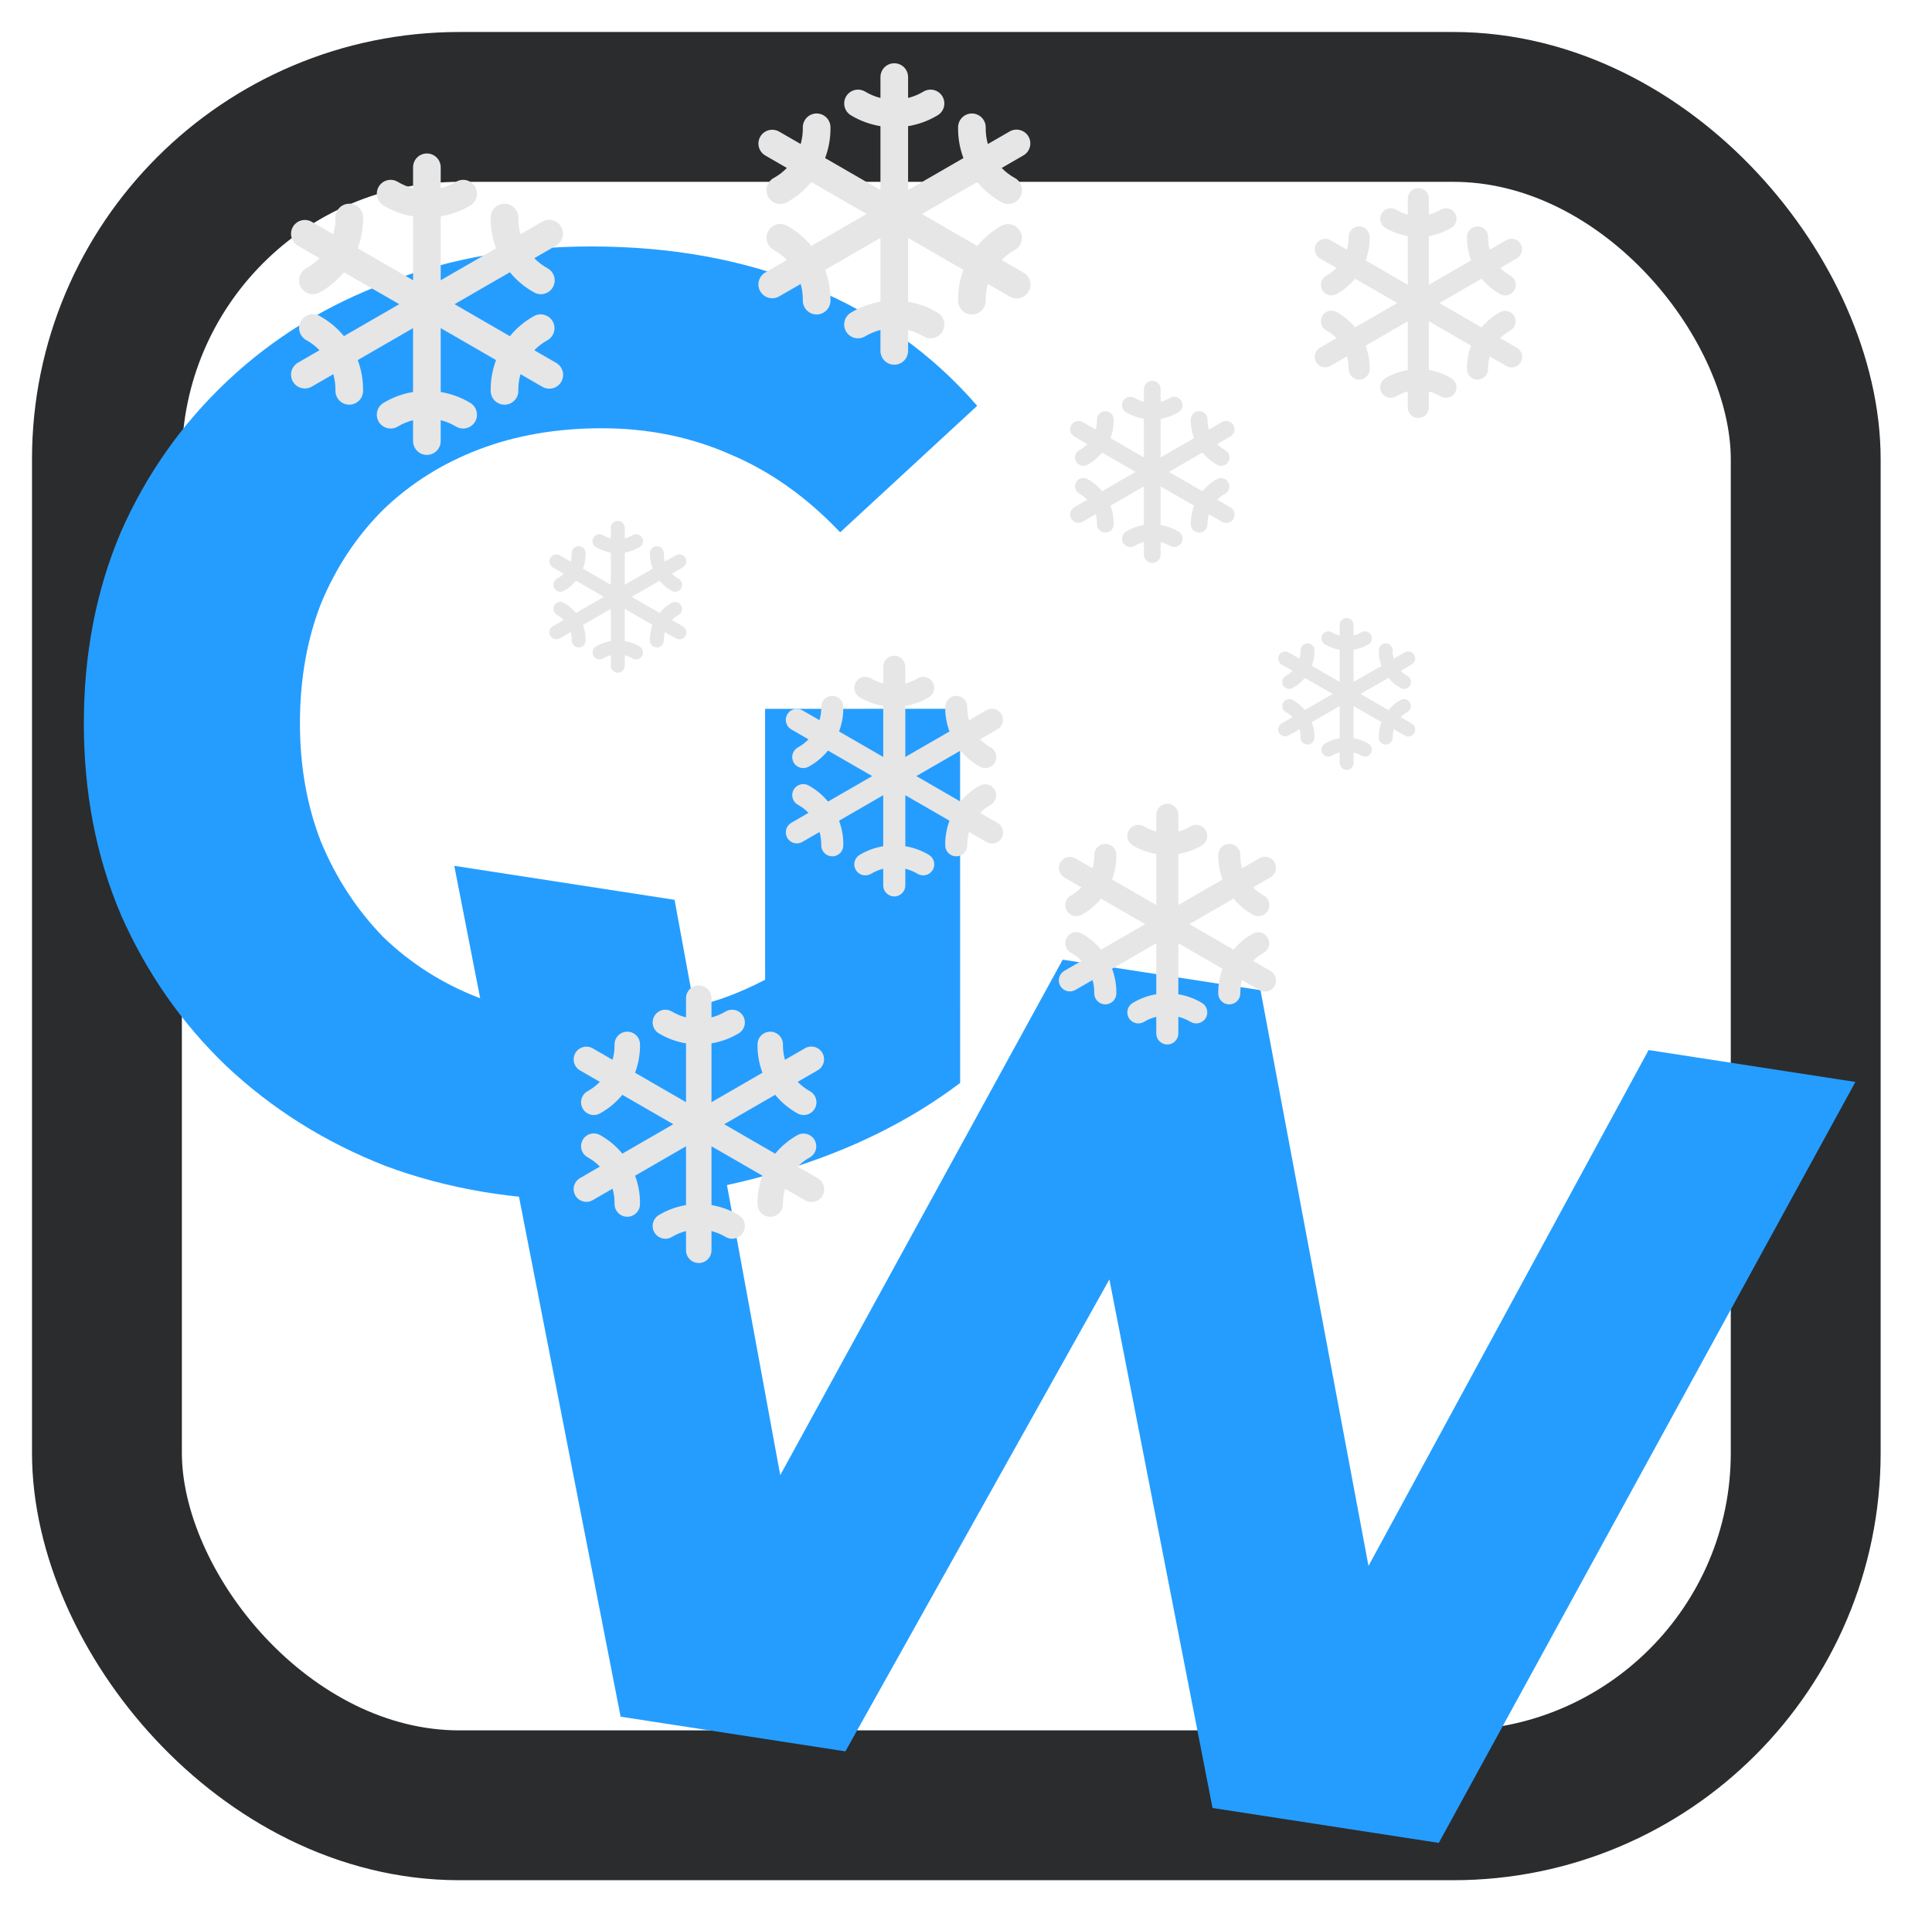 <?xml version="1.0" encoding="UTF-8"?>
<svg xmlns="http://www.w3.org/2000/svg" width="835" height="827" viewBox="0 0 835 827" fill="none">
  <rect x="46.217" y="46.217" width="734.205" height="734.205" rx="152.324" stroke="#2B2C2E" stroke-width="64.773"></rect>
  <path d="M253.813 518.86C222.301 518.864 193.257 513.933 166.679 504.065C140.481 493.818 117.509 479.394 97.764 460.793C78.399 442.193 63.209 420.364 52.196 395.308C41.562 370.252 36.242 342.727 36.238 312.734C36.234 282.741 41.546 255.214 52.173 230.155C63.179 205.096 78.552 183.263 98.292 164.657C118.032 146.051 141.19 131.81 167.764 121.935C194.339 111.681 223.573 106.551 255.464 106.547C290.773 106.542 322.475 112.422 350.572 124.188C379.048 135.953 402.969 153.035 422.335 175.432L363.116 230.112C348.686 214.927 332.929 203.73 315.843 196.518C298.757 188.927 280.153 185.133 260.031 185.136C240.668 185.139 223.014 188.179 207.07 194.256C191.125 200.332 177.268 209.067 165.5 220.458C154.112 231.849 145.192 245.329 138.74 260.896C132.667 276.463 129.632 293.738 129.635 312.721C129.638 331.324 132.677 348.409 138.754 363.974C145.211 379.539 154.135 393.206 165.526 404.974C177.297 416.362 190.966 425.092 206.533 431.165C222.48 437.237 239.945 440.272 258.928 440.269C277.151 440.267 294.805 437.417 311.889 431.719C329.353 425.642 346.246 415.579 362.57 401.529L414.973 468.152C393.334 484.481 368.088 497.013 339.235 505.75C310.762 514.486 282.288 518.856 253.813 518.86ZM330.686 456.205L330.665 306.428L414.95 306.417L414.973 468.152L330.686 456.205Z" fill="#259DFF"></path>
  <g filter="url(#filter0_d_511_2)">
    <path d="M268.228 738.117L196.34 370.298L291.544 384.986L349.554 700.934L304.218 693.939L459.285 410.864L544.775 424.054L604.079 740.201L558.744 733.207L712.516 449.932L801.891 463.721L621.844 792.672L524.049 777.584L471.103 506.18L500.895 510.776L365.375 753.104L268.228 738.117Z" fill="#259DFF"></path>
  </g>
  <path d="M240.154 156.748L230.924 151.416C232.594 149.696 234.51 148.232 236.609 147.072C237.981 146.299 238.992 145.014 239.422 143.499C239.851 141.983 239.665 140.36 238.903 138.981C238.141 137.602 236.866 136.58 235.354 136.138C233.842 135.695 232.217 135.867 230.832 136.617C226.824 138.835 223.273 141.792 220.366 145.332L196.445 131.5L220.36 117.692C223.267 121.232 226.818 124.19 230.826 126.407C231.513 126.794 232.27 127.042 233.053 127.135C233.836 127.228 234.63 127.165 235.389 126.95C236.147 126.735 236.856 126.372 237.474 125.882C238.091 125.391 238.606 124.783 238.987 124.093C239.368 123.403 239.609 122.644 239.696 121.86C239.783 121.076 239.713 120.283 239.491 119.526C239.27 118.769 238.9 118.063 238.405 117.45C237.909 116.837 237.297 116.328 236.603 115.952C234.505 114.792 232.589 113.328 230.918 111.608L240.149 106.276C240.855 105.899 241.478 105.383 241.981 104.76C242.484 104.137 242.856 103.419 243.076 102.65C243.296 101.88 243.359 101.074 243.261 100.279C243.163 99.484 242.906 98.718 242.506 98.024C242.106 97.331 241.57 96.725 240.931 96.242C240.292 95.76 239.563 95.411 238.786 95.216C238.01 95.021 237.202 94.985 236.411 95.108C235.62 95.232 234.862 95.513 234.182 95.936L224.951 101.265C224.294 98.957 223.981 96.565 224.023 94.165C224.04 93.38 223.902 92.598 223.617 91.866C223.331 91.134 222.904 90.465 222.36 89.898C221.816 89.331 221.165 88.877 220.445 88.562C219.725 88.247 218.95 88.077 218.164 88.062H218.053C216.488 88.062 214.985 88.676 213.868 89.772C212.751 90.868 212.109 92.359 212.08 93.924C211.996 98.501 212.779 103.052 214.388 107.338L190.473 121.154V93.541C194.991 92.794 199.327 91.198 203.251 88.836C204.608 88.019 205.585 86.695 205.966 85.158C206.348 83.62 206.102 81.994 205.285 80.637C204.467 79.281 203.144 78.304 201.607 77.923C200.069 77.541 198.443 77.786 197.086 78.604C195.029 79.84 192.8 80.765 190.473 81.349V72.316C190.473 70.732 189.843 69.213 188.723 68.093C187.603 66.973 186.084 66.344 184.5 66.344C182.916 66.344 181.397 66.973 180.277 68.093C179.157 69.213 178.527 70.732 178.527 72.316V81.349C176.2 80.765 173.971 79.84 171.914 78.604C170.557 77.786 168.931 77.541 167.393 77.923C165.856 78.304 164.533 79.281 163.715 80.637C162.898 81.994 162.653 83.62 163.034 85.158C163.415 86.695 164.392 88.019 165.749 88.836C169.673 91.198 174.009 92.794 178.527 93.541V121.154L154.612 107.338C156.224 103.051 157.009 98.498 156.925 93.918C156.896 92.354 156.254 90.863 155.137 89.767C154.02 88.671 152.518 88.057 150.953 88.057H150.836C150.052 88.072 149.278 88.24 148.559 88.554C147.84 88.868 147.189 89.32 146.645 89.885C146.101 90.45 145.673 91.117 145.386 91.847C145.1 92.577 144.96 93.357 144.975 94.141C145.019 96.544 144.707 98.94 144.049 101.251L134.818 95.936C134.139 95.53 133.385 95.264 132.602 95.152C131.818 95.04 131.02 95.085 130.254 95.285C129.488 95.484 128.77 95.834 128.14 96.313C127.51 96.793 126.982 97.393 126.586 98.078C126.191 98.764 125.935 99.521 125.834 100.306C125.734 101.091 125.79 101.888 126.001 102.651C126.211 103.414 126.571 104.128 127.059 104.751C127.547 105.374 128.155 105.893 128.846 106.279L138.076 111.611C136.405 113.331 134.49 114.795 132.391 115.955C131.698 116.33 131.086 116.839 130.59 117.453C130.094 118.066 129.725 118.772 129.503 119.529C129.282 120.285 129.212 121.079 129.299 121.863C129.385 122.646 129.626 123.405 130.008 124.096C130.389 124.786 130.903 125.394 131.521 125.884C132.139 126.375 132.847 126.738 133.606 126.953C134.365 127.168 135.158 127.231 135.942 127.138C136.725 127.044 137.482 126.797 138.169 126.41C142.176 124.192 145.727 121.235 148.634 117.695L172.555 131.5L148.64 145.308C145.733 141.768 142.181 138.811 138.174 136.593C137.487 136.206 136.73 135.958 135.947 135.865C135.164 135.772 134.37 135.835 133.611 136.05C132.853 136.265 132.144 136.628 131.526 137.118C130.909 137.609 130.394 138.217 130.013 138.907C129.632 139.597 129.391 140.356 129.304 141.14C129.218 141.924 129.287 142.717 129.509 143.474C129.73 144.231 130.1 144.937 130.595 145.55C131.091 146.163 131.703 146.672 132.397 147.048C134.495 148.208 136.411 149.672 138.082 151.392L128.846 156.748C128.155 157.134 127.547 157.654 127.059 158.276C126.571 158.899 126.211 159.613 126.001 160.376C125.79 161.139 125.734 161.936 125.834 162.721C125.935 163.506 126.191 164.263 126.586 164.949C126.982 165.634 127.51 166.234 128.14 166.714C128.77 167.193 129.488 167.543 130.254 167.742C131.02 167.942 131.818 167.987 132.602 167.875C133.385 167.763 134.139 167.497 134.818 167.092L144.049 161.762C144.706 164.07 145.019 166.462 144.977 168.862C144.95 170.444 145.551 171.972 146.65 173.112C147.748 174.251 149.254 174.908 150.836 174.938H150.947C152.512 174.938 154.015 174.324 155.132 173.228C156.249 172.132 156.891 170.641 156.92 169.076C157.004 164.499 156.221 159.948 154.612 155.662L178.527 141.846V169.459C174.009 170.206 169.673 171.802 165.749 174.164C164.392 174.981 163.415 176.304 163.034 177.842C162.653 179.38 162.898 181.006 163.715 182.363C164.533 183.719 165.856 184.696 167.393 185.077C168.931 185.459 170.557 185.214 171.914 184.396C173.971 183.16 176.2 182.235 178.527 181.651V190.684C178.527 192.268 179.157 193.787 180.277 194.907C181.397 196.027 182.916 196.656 184.5 196.656C186.084 196.656 187.603 196.027 188.723 194.907C189.843 193.787 190.473 192.268 190.473 190.684V181.651C192.8 182.235 195.029 183.16 197.086 184.396C198.443 185.214 200.069 185.459 201.607 185.077C203.144 184.696 204.467 183.719 205.285 182.363C206.102 181.006 206.348 179.38 205.966 177.842C205.585 176.304 204.608 174.981 203.251 174.164C199.327 171.802 194.991 170.206 190.473 169.459V141.846L214.388 155.662C212.776 159.949 211.992 164.503 212.075 169.082C212.104 170.646 212.746 172.137 213.863 173.233C214.98 174.329 216.482 174.943 218.047 174.943H218.164C218.948 174.928 219.722 174.76 220.441 174.446C221.161 174.132 221.811 173.68 222.355 173.115C222.899 172.55 223.327 171.884 223.614 171.153C223.9 170.423 224.04 169.643 224.025 168.859C223.982 166.456 224.293 164.06 224.951 161.749L234.182 167.078C234.861 167.514 235.623 167.808 236.419 167.942C237.216 168.076 238.031 168.047 238.816 167.857C239.601 167.666 240.339 167.319 240.986 166.835C241.633 166.351 242.175 165.741 242.579 165.042C242.984 164.343 243.242 163.568 243.339 162.767C243.435 161.965 243.368 161.151 243.141 160.376C242.915 159.601 242.533 158.88 242.02 158.256C241.506 157.632 240.872 157.119 240.154 156.748Z" fill="#E6E6E6"></path>
  <path d="M295.027 270.715L290.379 268.03C291.22 267.163 292.185 266.426 293.242 265.842C293.933 265.453 294.442 264.806 294.658 264.043C294.875 263.279 294.781 262.462 294.397 261.767C294.014 261.073 293.371 260.558 292.61 260.335C291.849 260.113 291.03 260.199 290.332 260.577C288.314 261.694 286.526 263.183 285.062 264.966L273.016 258L285.059 251.046C286.523 252.829 288.311 254.318 290.33 255.435C290.676 255.63 291.057 255.755 291.451 255.802C291.846 255.849 292.245 255.817 292.627 255.709C293.009 255.6 293.366 255.418 293.677 255.171C293.988 254.924 294.247 254.617 294.439 254.27C294.632 253.922 294.753 253.54 294.797 253.145C294.84 252.75 294.805 252.351 294.693 251.97C294.582 251.589 294.396 251.233 294.146 250.925C293.897 250.616 293.588 250.359 293.239 250.17C292.182 249.586 291.218 248.849 290.376 247.983L295.025 245.297C295.38 245.107 295.694 244.848 295.947 244.534C296.2 244.22 296.388 243.859 296.499 243.471C296.609 243.083 296.641 242.677 296.592 242.277C296.542 241.877 296.413 241.491 296.212 241.142C296.01 240.792 295.74 240.487 295.419 240.244C295.097 240.001 294.729 239.826 294.338 239.728C293.947 239.629 293.541 239.611 293.142 239.673C292.744 239.735 292.362 239.877 292.02 240.09L287.371 242.774C287.04 241.611 286.882 240.407 286.903 239.198C286.912 238.803 286.843 238.409 286.699 238.04C286.555 237.672 286.34 237.335 286.066 237.049C285.792 236.764 285.464 236.535 285.102 236.377C284.739 236.218 284.349 236.132 283.953 236.125H283.897C283.109 236.125 282.352 236.434 281.79 236.986C281.227 237.538 280.904 238.289 280.889 239.077C280.847 241.382 281.241 243.674 282.051 245.832L270.008 252.79V238.884C272.283 238.508 274.467 237.704 276.443 236.515C277.126 236.103 277.618 235.437 277.81 234.662C278.002 233.888 277.879 233.069 277.467 232.386C277.055 231.702 276.389 231.211 275.615 231.019C274.84 230.827 274.022 230.95 273.338 231.362C272.302 231.984 271.18 232.45 270.008 232.744V228.195C270.008 227.398 269.691 226.633 269.127 226.068C268.563 225.504 267.798 225.188 267 225.188C266.202 225.188 265.437 225.504 264.873 226.068C264.309 226.633 263.992 227.398 263.992 228.195V232.744C262.82 232.45 261.698 231.984 260.662 231.362C259.978 230.95 259.159 230.827 258.385 231.019C257.611 231.211 256.945 231.702 256.533 232.386C256.121 233.069 255.998 233.888 256.19 234.662C256.382 235.437 256.873 236.103 257.557 236.515C259.533 237.704 261.717 238.508 263.992 238.884V252.79L251.949 245.832C252.76 243.673 253.155 241.38 253.113 239.074C253.099 238.286 252.775 237.535 252.213 236.983C251.65 236.431 250.894 236.122 250.106 236.122H250.047C249.652 236.13 249.262 236.215 248.9 236.373C248.538 236.53 248.21 236.758 247.936 237.043C247.662 237.327 247.447 237.663 247.302 238.031C247.158 238.399 247.088 238.791 247.095 239.186C247.117 240.396 246.96 241.603 246.629 242.767L241.98 240.09C241.638 239.886 241.259 239.752 240.864 239.695C240.469 239.639 240.068 239.662 239.682 239.762C239.296 239.863 238.934 240.039 238.617 240.28C238.3 240.522 238.034 240.824 237.835 241.169C237.636 241.514 237.507 241.895 237.456 242.291C237.405 242.686 237.434 243.088 237.54 243.472C237.646 243.856 237.827 244.216 238.073 244.529C238.319 244.843 238.625 245.104 238.973 245.299L243.621 247.984C242.78 248.85 241.815 249.587 240.758 250.171C240.409 250.361 240.101 250.617 239.851 250.926C239.601 251.235 239.415 251.59 239.304 251.971C239.192 252.352 239.157 252.752 239.201 253.147C239.244 253.541 239.366 253.924 239.558 254.271C239.75 254.619 240.009 254.925 240.32 255.172C240.631 255.419 240.988 255.602 241.37 255.71C241.752 255.819 242.152 255.85 242.546 255.803C242.94 255.756 243.322 255.632 243.668 255.437C245.686 254.32 247.474 252.83 248.938 251.048L260.984 258L248.941 264.954C247.477 263.171 245.688 261.682 243.67 260.565C243.324 260.37 242.943 260.245 242.549 260.198C242.154 260.151 241.755 260.183 241.373 260.291C240.99 260.4 240.634 260.582 240.323 260.829C240.012 261.076 239.753 261.383 239.56 261.73C239.368 262.078 239.247 262.46 239.203 262.855C239.16 263.25 239.195 263.649 239.306 264.03C239.418 264.411 239.604 264.767 239.854 265.075C240.103 265.384 240.412 265.641 240.761 265.83C241.818 266.414 242.782 267.151 243.624 268.017L238.973 270.715C238.625 270.909 238.319 271.171 238.073 271.484C237.827 271.798 237.646 272.158 237.54 272.542C237.434 272.926 237.405 273.328 237.456 273.723C237.507 274.118 237.636 274.5 237.835 274.845C238.034 275.19 238.3 275.492 238.617 275.734C238.934 275.975 239.296 276.151 239.682 276.252C240.068 276.352 240.469 276.375 240.864 276.318C241.259 276.262 241.638 276.128 241.98 275.924L246.629 273.24C246.96 274.402 247.118 275.607 247.096 276.815C247.083 277.612 247.385 278.382 247.939 278.956C248.492 279.529 249.25 279.86 250.047 279.875H250.103C250.891 279.875 251.648 279.566 252.21 279.014C252.773 278.462 253.096 277.711 253.111 276.923C253.153 274.618 252.759 272.326 251.949 270.168L263.992 263.21V277.116C261.717 277.492 259.533 278.296 257.557 279.485C256.873 279.897 256.382 280.563 256.19 281.338C255.998 282.112 256.121 282.931 256.533 283.614C256.945 284.298 257.611 284.789 258.385 284.981C259.159 285.173 259.978 285.05 260.662 284.638C261.698 284.016 262.82 283.55 263.992 283.256V287.805C263.992 288.602 264.309 289.367 264.873 289.932C265.437 290.496 266.202 290.812 267 290.812C267.798 290.812 268.563 290.496 269.127 289.932C269.691 289.367 270.008 288.602 270.008 287.805V283.256C271.18 283.55 272.302 284.016 273.338 284.638C274.022 285.05 274.84 285.173 275.615 284.981C276.389 284.789 277.055 284.298 277.467 283.614C277.879 282.931 278.002 282.112 277.81 281.338C277.618 280.563 277.126 279.897 276.443 279.485C274.467 278.296 272.283 277.492 270.008 277.116V263.21L282.051 270.168C281.24 272.327 280.845 274.62 280.887 276.926C280.901 277.714 281.225 278.465 281.787 279.017C282.35 279.569 283.106 279.878 283.894 279.878H283.953C284.348 279.87 284.738 279.785 285.1 279.627C285.462 279.47 285.79 279.242 286.064 278.957C286.338 278.673 286.553 278.337 286.698 277.969C286.842 277.601 286.912 277.209 286.905 276.814C286.883 275.604 287.04 274.397 287.371 273.233L292.02 275.917C292.362 276.137 292.745 276.285 293.146 276.352C293.547 276.42 293.958 276.405 294.353 276.309C294.749 276.213 295.121 276.038 295.446 275.795C295.772 275.551 296.045 275.244 296.249 274.892C296.452 274.539 296.582 274.15 296.631 273.746C296.68 273.342 296.646 272.932 296.532 272.542C296.417 272.151 296.225 271.788 295.967 271.474C295.708 271.16 295.389 270.902 295.027 270.715Z" fill="#E6E6E6"></path>
  <path d="M353.25 509.25L344.75 504.34C346.288 502.756 348.052 501.408 349.985 500.34C351.249 499.628 352.18 498.445 352.575 497.049C352.971 495.654 352.799 494.158 352.098 492.889C351.396 491.619 350.221 490.678 348.829 490.271C347.437 489.863 345.941 490.022 344.665 490.713C340.975 492.755 337.704 495.478 335.027 498.738L313 486L335.022 473.285C337.699 476.545 340.969 479.268 344.66 481.31C345.293 481.667 345.99 481.895 346.711 481.98C347.432 482.066 348.163 482.008 348.862 481.81C349.56 481.612 350.213 481.278 350.781 480.826C351.35 480.375 351.824 479.815 352.175 479.179C352.526 478.543 352.748 477.845 352.828 477.123C352.908 476.401 352.844 475.67 352.64 474.973C352.435 474.276 352.095 473.627 351.639 473.062C351.182 472.497 350.619 472.028 349.98 471.682C348.048 470.614 346.284 469.266 344.745 467.682L353.245 462.772C353.895 462.425 354.469 461.95 354.932 461.376C355.395 460.803 355.738 460.142 355.94 459.433C356.143 458.724 356.201 457.981 356.111 457.25C356.02 456.518 355.784 455.812 355.416 455.173C355.047 454.535 354.554 453.977 353.965 453.533C353.377 453.088 352.705 452.767 351.99 452.588C351.275 452.408 350.531 452.374 349.803 452.488C349.074 452.602 348.376 452.861 347.75 453.25L339.25 458.158C338.644 456.032 338.356 453.829 338.395 451.62C338.411 450.896 338.284 450.177 338.021 449.503C337.758 448.828 337.365 448.212 336.864 447.69C336.363 447.168 335.764 446.75 335.1 446.46C334.437 446.17 333.724 446.014 333 446H332.897C331.456 446 330.073 446.565 329.044 447.575C328.016 448.584 327.424 449.957 327.397 451.397C327.32 455.612 328.041 459.803 329.522 463.75L307.5 476.472V451.045C311.661 450.357 315.654 448.887 319.267 446.712C320.517 445.96 321.416 444.741 321.767 443.325C322.119 441.909 321.893 440.412 321.14 439.163C320.387 437.913 319.169 437.014 317.753 436.663C316.337 436.311 314.839 436.537 313.59 437.29C311.696 438.428 309.644 439.28 307.5 439.817V431.5C307.5 430.041 306.921 428.642 305.889 427.611C304.858 426.579 303.459 426 302 426C300.541 426 299.142 426.579 298.111 427.611C297.079 428.642 296.5 430.041 296.5 431.5V439.817C294.356 439.28 292.304 438.428 290.41 437.29C289.16 436.537 287.663 436.311 286.247 436.663C284.831 437.014 283.613 437.913 282.86 439.163C282.107 440.412 281.881 441.909 282.233 443.325C282.584 444.741 283.483 445.96 284.732 446.712C288.346 448.887 292.339 450.357 296.5 451.045V476.472L274.477 463.75C275.961 459.802 276.684 455.609 276.607 451.392C276.581 449.952 275.989 448.579 274.961 447.57C273.932 446.56 272.549 445.995 271.107 445.995H271C270.278 446.008 269.565 446.164 268.903 446.453C268.241 446.741 267.642 447.158 267.141 447.678C266.639 448.198 266.246 448.812 265.982 449.485C265.718 450.157 265.589 450.875 265.602 451.597C265.643 453.81 265.356 456.017 264.75 458.145L256.25 453.25C255.624 452.877 254.93 452.631 254.209 452.529C253.487 452.426 252.752 452.467 252.047 452.651C251.342 452.834 250.68 453.156 250.1 453.598C249.52 454.04 249.034 454.592 248.669 455.223C248.305 455.854 248.07 456.552 247.977 457.275C247.884 457.998 247.936 458.732 248.13 459.434C248.324 460.137 248.655 460.794 249.105 461.368C249.554 461.941 250.114 462.42 250.75 462.775L259.25 467.685C257.711 469.269 255.947 470.617 254.015 471.685C253.376 472.031 252.813 472.5 252.356 473.064C251.9 473.629 251.56 474.279 251.355 474.976C251.151 475.673 251.087 476.403 251.167 477.125C251.247 477.847 251.469 478.546 251.82 479.182C252.171 479.817 252.645 480.377 253.214 480.829C253.782 481.28 254.435 481.615 255.133 481.813C255.832 482.011 256.563 482.069 257.284 481.983C258.005 481.897 258.702 481.669 259.335 481.312C263.025 479.27 266.296 476.547 268.972 473.287L291 486L268.977 498.715C266.301 495.455 263.03 492.732 259.34 490.69C258.707 490.333 258.01 490.105 257.289 490.02C256.568 489.934 255.837 489.992 255.138 490.19C254.44 490.388 253.787 490.722 253.219 491.174C252.65 491.625 252.176 492.185 251.825 492.821C251.474 493.457 251.252 494.155 251.172 494.877C251.092 495.599 251.156 496.33 251.36 497.027C251.565 497.724 251.905 498.373 252.361 498.938C252.818 499.503 253.381 499.972 254.02 500.317C255.952 501.386 257.716 502.734 259.255 504.317L250.75 509.25C250.114 509.605 249.554 510.084 249.105 510.657C248.655 511.231 248.324 511.888 248.13 512.591C247.936 513.293 247.884 514.027 247.977 514.75C248.07 515.473 248.305 516.171 248.669 516.802C249.034 517.433 249.52 517.985 250.1 518.427C250.68 518.869 251.342 519.191 252.047 519.374C252.752 519.558 253.487 519.599 254.209 519.496C254.93 519.394 255.624 519.148 256.25 518.775L264.75 513.868C265.356 515.993 265.644 518.196 265.605 520.405C265.58 521.862 266.133 523.27 267.145 524.319C268.156 525.368 269.543 525.972 271 526H271.102C272.544 526 273.927 525.435 274.956 524.425C275.984 523.416 276.576 522.043 276.602 520.603C276.68 516.388 275.959 512.197 274.477 508.25L296.5 495.527V520.955C292.339 521.643 288.346 523.113 284.732 525.287C283.483 526.04 282.584 527.259 282.233 528.675C281.881 530.091 282.107 531.588 282.86 532.838C283.613 534.087 284.831 534.986 286.247 535.337C287.663 535.689 289.16 535.463 290.41 534.71C292.304 533.572 294.356 532.72 296.5 532.183V540.5C296.5 541.959 297.079 543.358 298.111 544.389C299.142 545.421 300.541 546 302 546C303.459 546 304.858 545.421 305.889 544.389C306.921 543.358 307.5 541.959 307.5 540.5V532.183C309.644 532.72 311.696 533.572 313.59 534.71C314.839 535.463 316.337 535.689 317.753 535.337C319.169 534.986 320.387 534.087 321.14 532.838C321.893 531.588 322.119 530.091 321.767 528.675C321.416 527.259 320.517 526.04 319.267 525.287C315.654 523.113 311.661 521.643 307.5 520.955V495.527L329.522 508.25C328.039 512.198 327.316 516.391 327.392 520.607C327.419 522.048 328.011 523.421 329.039 524.43C330.068 525.44 331.451 526.005 332.892 526.005H333C333.722 525.992 334.435 525.836 335.097 525.547C335.759 525.259 336.358 524.842 336.859 524.322C337.361 523.802 337.754 523.188 338.018 522.515C338.282 521.843 338.411 521.125 338.397 520.402C338.357 518.19 338.644 515.983 339.25 513.855L347.75 518.762C348.376 519.164 349.077 519.435 349.81 519.558C350.544 519.682 351.295 519.655 352.018 519.48C352.741 519.304 353.42 518.984 354.016 518.539C354.612 518.093 355.111 517.531 355.483 516.887C355.855 516.243 356.093 515.531 356.182 514.792C356.271 514.054 356.209 513.305 356.001 512.591C355.792 511.877 355.441 511.213 354.968 510.639C354.495 510.064 353.911 509.592 353.25 509.25Z" fill="#E6E6E6"></path>
  <path d="M442.154 117.748L432.924 112.416C434.594 110.696 436.51 109.232 438.609 108.072C439.981 107.299 440.992 106.014 441.422 104.499C441.851 102.983 441.665 101.36 440.903 99.981C440.141 98.602 438.866 97.58 437.354 97.138C435.842 96.695 434.217 96.867 432.832 97.618C428.824 99.835 425.273 102.792 422.366 106.332L398.445 92.5L422.36 78.692C425.267 82.232 428.818 85.189 432.826 87.407C433.513 87.794 434.27 88.042 435.053 88.135C435.836 88.228 436.63 88.165 437.389 87.95C438.147 87.735 438.856 87.372 439.474 86.882C440.091 86.391 440.606 85.783 440.987 85.093C441.368 84.403 441.609 83.644 441.696 82.86C441.783 82.076 441.713 81.283 441.491 80.526C441.27 79.769 440.9 79.064 440.405 78.45C439.909 77.837 439.297 77.328 438.603 76.952C436.505 75.792 434.589 74.328 432.918 72.608L442.149 67.276C442.855 66.899 443.478 66.383 443.981 65.76C444.483 65.137 444.856 64.419 445.076 63.65C445.296 62.88 445.359 62.074 445.261 61.279C445.163 60.484 444.906 59.718 444.506 59.024C444.106 58.331 443.57 57.725 442.931 57.242C442.292 56.76 441.563 56.411 440.786 56.216C440.01 56.021 439.202 55.985 438.411 56.108C437.62 56.232 436.862 56.513 436.182 56.935L426.951 62.265C426.294 59.957 425.981 57.565 426.023 55.166C426.04 54.38 425.902 53.598 425.617 52.866C425.331 52.134 424.904 51.465 424.36 50.898C423.816 50.331 423.165 49.877 422.445 49.562C421.725 49.247 420.95 49.077 420.164 49.062H420.053C418.488 49.062 416.985 49.676 415.868 50.772C414.751 51.868 414.109 53.359 414.08 54.924C413.996 59.501 414.779 64.052 416.388 68.338L392.473 82.154V54.541C396.991 53.794 401.327 52.198 405.251 49.836C406.608 49.019 407.585 47.696 407.966 46.158C408.347 44.62 408.102 42.994 407.285 41.637C406.467 40.281 405.144 39.304 403.607 38.923C402.069 38.541 400.443 38.786 399.086 39.604C397.029 40.84 394.8 41.765 392.473 42.349V33.316C392.473 31.732 391.843 30.213 390.723 29.093C389.603 27.973 388.084 27.344 386.5 27.344C384.916 27.344 383.397 27.973 382.277 29.093C381.157 30.213 380.527 31.732 380.527 33.316V42.349C378.2 41.765 375.971 40.84 373.914 39.604C372.557 38.786 370.931 38.541 369.393 38.923C367.856 39.304 366.533 40.281 365.715 41.637C364.898 42.994 364.652 44.62 365.034 46.158C365.415 47.696 366.392 49.019 367.749 49.836C371.673 52.198 376.009 53.794 380.527 54.541V82.154L356.612 68.338C358.224 64.051 359.008 59.498 358.925 54.918C358.896 53.354 358.254 51.863 357.137 50.767C356.02 49.671 354.518 49.057 352.953 49.057H352.836C352.052 49.072 351.278 49.24 350.559 49.554C349.839 49.868 349.189 50.32 348.645 50.885C348.101 51.45 347.673 52.117 347.386 52.847C347.1 53.577 346.96 54.357 346.975 55.141C347.019 57.544 346.707 59.94 346.049 62.251L336.818 56.935C336.139 56.53 335.385 56.264 334.602 56.152C333.818 56.04 333.02 56.086 332.254 56.285C331.488 56.484 330.769 56.834 330.14 57.313C329.51 57.793 328.982 58.393 328.586 59.078C328.191 59.764 327.935 60.521 327.834 61.306C327.734 62.091 327.79 62.888 328 63.651C328.211 64.414 328.57 65.128 329.059 65.751C329.547 66.374 330.155 66.893 330.846 67.279L340.076 72.611C338.405 74.331 336.49 75.795 334.391 76.955C333.698 77.33 333.086 77.84 332.59 78.453C332.094 79.066 331.725 79.772 331.503 80.528C331.282 81.285 331.212 82.079 331.299 82.862C331.385 83.646 331.626 84.405 332.008 85.096C332.389 85.786 332.903 86.394 333.521 86.884C334.139 87.375 334.847 87.738 335.606 87.953C336.365 88.168 337.158 88.231 337.942 88.138C338.725 88.044 339.481 87.797 340.168 87.41C344.176 85.192 347.727 82.235 350.634 78.695L374.555 92.5L350.64 106.308C347.733 102.768 344.181 99.811 340.174 97.593C339.487 97.206 338.73 96.958 337.947 96.865C337.164 96.772 336.37 96.835 335.611 97.05C334.853 97.265 334.144 97.628 333.526 98.118C332.909 98.609 332.394 99.217 332.013 99.907C331.632 100.597 331.391 101.356 331.304 102.14C331.217 102.924 331.287 103.717 331.509 104.474C331.73 105.231 332.1 105.937 332.595 106.55C333.091 107.163 333.703 107.672 334.397 108.048C336.495 109.208 338.411 110.672 340.082 112.392L330.846 117.748C330.155 118.134 329.547 118.654 329.059 119.276C328.57 119.899 328.211 120.613 328 121.376C327.79 122.139 327.734 122.936 327.834 123.721C327.935 124.506 328.191 125.263 328.586 125.949C328.982 126.634 329.51 127.234 330.14 127.714C330.769 128.193 331.488 128.543 332.254 128.742C333.02 128.942 333.818 128.987 334.602 128.875C335.385 128.763 336.139 128.497 336.818 128.092L346.049 122.762C346.706 125.07 347.019 127.462 346.977 129.862C346.95 131.444 347.551 132.972 348.65 134.112C349.748 135.251 351.254 135.908 352.836 135.938H352.947C354.512 135.938 356.015 135.324 357.132 134.228C358.249 133.132 358.891 131.641 358.92 130.076C359.004 125.499 358.221 120.948 356.612 116.662L380.527 102.846V130.459C376.009 131.206 371.673 132.802 367.749 135.164C366.392 135.981 365.415 137.304 365.034 138.842C364.652 140.38 364.898 142.006 365.715 143.363C366.533 144.719 367.856 145.696 369.393 146.077C370.931 146.459 372.557 146.214 373.914 145.396C375.971 144.16 378.2 143.235 380.527 142.651V151.684C380.527 153.268 381.157 154.787 382.277 155.907C383.397 157.027 384.916 157.656 386.5 157.656C388.084 157.656 389.603 157.027 390.723 155.907C391.843 154.787 392.473 153.268 392.473 151.684V142.651C394.8 143.235 397.029 144.16 399.086 145.396C400.443 146.214 402.069 146.459 403.607 146.077C405.144 145.696 406.467 144.719 407.285 143.363C408.102 142.006 408.347 140.38 407.966 138.842C407.585 137.304 406.608 135.981 405.251 135.164C401.327 132.802 396.991 131.206 392.473 130.459V102.846L416.388 116.662C414.776 120.949 413.992 125.503 414.075 130.082C414.104 131.646 414.746 133.137 415.863 134.233C416.98 135.329 418.482 135.943 420.047 135.943H420.164C420.948 135.928 421.722 135.76 422.441 135.446C423.16 135.132 423.811 134.68 424.355 134.115C424.899 133.55 425.327 132.884 425.614 132.153C425.9 131.423 426.04 130.643 426.025 129.859C425.981 127.456 426.293 125.06 426.951 122.749L436.182 128.078C436.861 128.514 437.622 128.808 438.419 128.942C439.216 129.076 440.031 129.047 440.816 128.857C441.601 128.666 442.339 128.319 442.986 127.835C443.633 127.351 444.175 126.741 444.579 126.042C444.984 125.343 445.242 124.568 445.339 123.767C445.435 122.965 445.368 122.151 445.141 121.376C444.915 120.601 444.533 119.88 444.02 119.256C443.506 118.632 442.872 118.119 442.154 117.748Z" fill="#E6E6E6"></path>
  <path d="M430.943 355.662L423.572 351.404C424.906 350.03 426.436 348.861 428.112 347.935C429.208 347.318 430.015 346.292 430.358 345.082C430.701 343.872 430.553 342.575 429.944 341.474C429.336 340.373 428.317 339.557 427.11 339.203C425.903 338.85 424.605 338.988 423.499 339.587C420.298 341.358 417.462 343.719 415.141 346.546L396.039 335.5L415.137 324.474C417.458 327.301 420.294 329.662 423.494 331.433C424.043 331.742 424.647 331.94 425.273 332.014C425.898 332.089 426.532 332.039 427.138 331.867C427.744 331.695 428.31 331.405 428.803 331.013C429.296 330.622 429.707 330.136 430.011 329.585C430.316 329.034 430.508 328.428 430.577 327.802C430.646 327.176 430.591 326.542 430.414 325.938C430.237 325.333 429.942 324.77 429.546 324.28C429.15 323.79 428.661 323.384 428.108 323.084C426.432 322.158 424.902 320.989 423.568 319.615L430.939 315.357C431.503 315.056 432 314.644 432.402 314.147C432.803 313.649 433.101 313.076 433.276 312.461C433.452 311.846 433.502 311.203 433.424 310.568C433.346 309.934 433.141 309.321 432.821 308.767C432.502 308.214 432.074 307.73 431.564 307.345C431.054 306.959 430.471 306.681 429.851 306.525C429.231 306.37 428.586 306.34 427.954 306.439C427.322 306.538 426.717 306.762 426.174 307.1L418.803 311.355C418.278 309.512 418.028 307.602 418.061 305.686C418.075 305.059 417.965 304.435 417.737 303.85C417.509 303.265 417.168 302.731 416.734 302.278C416.299 301.825 415.779 301.463 415.204 301.211C414.629 300.96 414.01 300.824 413.383 300.812H413.294C412.044 300.812 410.844 301.303 409.952 302.178C409.06 303.053 408.548 304.244 408.524 305.493C408.457 309.148 409.082 312.783 410.367 316.205L391.27 327.238V305.187C394.878 304.591 398.341 303.316 401.474 301.43C402.558 300.777 403.338 299.721 403.642 298.493C403.947 297.265 403.751 295.967 403.098 294.883C402.445 293.8 401.389 293.02 400.161 292.715C398.933 292.411 397.634 292.606 396.551 293.259C394.908 294.246 393.128 294.985 391.27 295.451V288.238C391.27 286.973 390.767 285.76 389.873 284.866C388.978 283.971 387.765 283.469 386.5 283.469C385.235 283.469 384.022 283.971 383.127 284.866C382.233 285.76 381.73 286.973 381.73 288.238V295.451C379.872 294.985 378.092 294.246 376.449 293.259C375.366 292.606 374.067 292.411 372.839 292.715C371.612 293.02 370.555 293.8 369.902 294.883C369.249 295.967 369.053 297.265 369.358 298.493C369.663 299.721 370.442 300.777 371.526 301.43C374.659 303.316 378.122 304.591 381.73 305.187V327.238L362.633 316.205C363.92 312.782 364.546 309.145 364.48 305.489C364.457 304.239 363.944 303.049 363.052 302.174C362.16 301.298 360.96 300.808 359.71 300.808H359.617C358.991 300.82 358.373 300.955 357.799 301.205C357.224 301.455 356.705 301.817 356.27 302.268C355.836 302.719 355.494 303.251 355.265 303.834C355.037 304.418 354.925 305.04 354.937 305.667C354.972 307.585 354.723 309.499 354.197 311.344L346.826 307.1C346.283 306.776 345.682 306.563 345.056 306.474C344.43 306.385 343.793 306.421 343.181 306.58C342.57 306.739 341.996 307.018 341.493 307.401C340.99 307.784 340.568 308.263 340.252 308.811C339.936 309.358 339.732 309.963 339.652 310.59C339.572 311.217 339.617 311.853 339.785 312.463C339.952 313.072 340.24 313.642 340.63 314.139C341.02 314.636 341.505 315.051 342.057 315.36L349.428 319.617C348.094 320.991 346.564 322.16 344.888 323.086C344.334 323.386 343.845 323.793 343.449 324.282C343.054 324.772 342.759 325.336 342.582 325.94C342.405 326.544 342.349 327.178 342.418 327.804C342.487 328.43 342.68 329.036 342.984 329.587C343.289 330.138 343.7 330.624 344.193 331.015C344.686 331.407 345.252 331.697 345.858 331.869C346.464 332.041 347.098 332.091 347.723 332.016C348.348 331.942 348.953 331.744 349.501 331.435C352.702 329.664 355.538 327.303 357.859 324.476L376.961 335.5L357.863 346.526C355.542 343.7 352.706 341.338 349.506 339.567C348.957 339.258 348.353 339.06 347.727 338.986C347.102 338.911 346.468 338.961 345.862 339.133C345.256 339.305 344.691 339.595 344.197 339.987C343.704 340.378 343.293 340.864 342.989 341.415C342.684 341.966 342.492 342.572 342.423 343.198C342.354 343.824 342.409 344.458 342.586 345.062C342.763 345.667 343.058 346.23 343.454 346.72C343.85 347.21 344.339 347.616 344.892 347.916C346.568 348.842 348.098 350.011 349.432 351.385L342.057 355.662C341.505 355.97 341.02 356.385 340.63 356.883C340.24 357.38 339.952 357.95 339.785 358.559C339.617 359.168 339.572 359.805 339.652 360.432C339.732 361.059 339.936 361.664 340.252 362.211C340.568 362.758 340.99 363.237 341.493 363.62C341.996 364.003 342.57 364.282 343.181 364.442C343.793 364.601 344.43 364.637 345.056 364.548C345.682 364.459 346.283 364.246 346.826 363.922L354.197 359.666C354.722 361.509 354.972 363.42 354.939 365.336C354.917 366.599 355.397 367.82 356.274 368.729C357.151 369.639 358.354 370.164 359.617 370.188H359.706C360.956 370.188 362.156 369.697 363.048 368.822C363.94 367.947 364.452 366.756 364.476 365.507C364.543 361.852 363.918 358.217 362.633 354.795L381.73 343.762V365.813C378.122 366.409 374.659 367.684 371.526 369.57C370.442 370.223 369.663 371.279 369.358 372.507C369.053 373.735 369.249 375.033 369.902 376.117C370.555 377.2 371.612 377.98 372.839 378.285C374.067 378.589 375.366 378.394 376.449 377.741C378.092 376.754 379.872 376.015 381.73 375.549V382.762C381.73 384.027 382.233 385.24 383.127 386.134C384.022 387.029 385.235 387.531 386.5 387.531C387.765 387.531 388.978 387.029 389.873 386.134C390.767 385.24 391.27 384.027 391.27 382.762V375.549C393.128 376.015 394.908 376.754 396.551 377.741C397.634 378.394 398.933 378.589 400.161 378.285C401.389 377.98 402.445 377.2 403.098 376.117C403.751 375.033 403.947 373.735 403.642 372.507C403.338 371.279 402.558 370.223 401.474 369.57C398.341 367.684 394.878 366.409 391.27 365.813V343.762L410.367 354.795C409.08 358.218 408.454 361.855 408.52 365.511C408.543 366.761 409.056 367.951 409.948 368.826C410.84 369.702 412.04 370.192 413.29 370.192H413.383C414.009 370.18 414.627 370.045 415.201 369.795C415.776 369.545 416.295 369.183 416.73 368.732C417.164 368.281 417.506 367.749 417.735 367.166C417.964 366.582 418.075 365.96 418.063 365.333C418.028 363.415 418.278 361.501 418.803 359.656L426.174 363.911C426.717 364.26 427.324 364.495 427.961 364.601C428.597 364.708 429.248 364.685 429.875 364.533C430.502 364.381 431.091 364.103 431.608 363.717C432.124 363.331 432.557 362.844 432.88 362.285C433.203 361.727 433.409 361.109 433.486 360.468C433.563 359.828 433.51 359.178 433.329 358.559C433.148 357.94 432.843 357.364 432.433 356.866C432.023 356.368 431.516 355.959 430.943 355.662Z" fill="#E6E6E6"></path>
  <path d="M531.633 219.258L526.055 216.036C527.064 214.996 528.222 214.111 529.49 213.411C530.319 212.943 530.93 212.167 531.19 211.251C531.45 210.335 531.337 209.354 530.877 208.521C530.416 207.688 529.645 207.07 528.732 206.803C527.818 206.535 526.836 206.639 525.999 207.093C523.577 208.433 521.431 210.22 519.674 212.359L505.219 204L519.671 195.656C521.427 197.795 523.574 199.582 525.996 200.922C526.411 201.156 526.868 201.306 527.341 201.362C527.815 201.418 528.294 201.381 528.753 201.251C529.211 201.121 529.64 200.901 530.013 200.605C530.386 200.308 530.697 199.941 530.927 199.524C531.158 199.107 531.304 198.648 531.356 198.174C531.408 197.701 531.366 197.221 531.232 196.764C531.098 196.306 530.875 195.88 530.576 195.509C530.276 195.139 529.906 194.831 529.487 194.604C528.219 193.903 527.061 193.019 526.051 191.979L531.63 188.757C532.056 188.529 532.433 188.217 532.737 187.841C533.04 187.464 533.265 187.03 533.398 186.565C533.531 186.1 533.569 185.613 533.51 185.133C533.451 184.652 533.296 184.189 533.054 183.77C532.812 183.351 532.489 182.985 532.102 182.693C531.716 182.402 531.275 182.191 530.806 182.073C530.337 181.955 529.849 181.933 529.371 182.008C528.893 182.083 528.434 182.253 528.023 182.508L522.445 185.728C522.048 184.334 521.859 182.888 521.884 181.438C521.895 180.963 521.811 180.491 521.639 180.049C521.466 179.606 521.208 179.202 520.88 178.859C520.551 178.517 520.157 178.242 519.722 178.052C519.287 177.862 518.819 177.759 518.344 177.75H518.276C517.331 177.75 516.423 178.121 515.748 178.783C515.073 179.446 514.685 180.347 514.667 181.292C514.616 184.058 515.089 186.809 516.062 189.398L501.609 197.748V181.061C504.34 180.609 506.96 179.645 509.332 178.218C510.152 177.723 510.742 176.924 510.972 175.995C511.203 175.066 511.055 174.083 510.561 173.263C510.067 172.443 509.267 171.853 508.338 171.622C507.409 171.392 506.426 171.54 505.606 172.034C504.363 172.781 503.016 173.34 501.609 173.693V168.234C501.609 167.277 501.229 166.359 500.552 165.682C499.875 165.005 498.957 164.625 498 164.625C497.043 164.625 496.125 165.005 495.448 165.682C494.771 166.359 494.391 167.277 494.391 168.234V173.693C492.984 173.34 491.637 172.781 490.394 172.034C489.574 171.54 488.591 171.392 487.662 171.622C486.733 171.853 485.933 172.443 485.439 173.263C484.945 174.083 484.797 175.066 485.028 175.995C485.258 176.924 485.848 177.723 486.668 178.218C489.04 179.645 491.66 180.609 494.391 181.061V197.748L479.938 189.398C480.912 186.808 481.386 184.056 481.336 181.289C481.319 180.343 480.93 179.442 480.256 178.78C479.581 178.118 478.673 177.747 477.727 177.747H477.656C477.182 177.755 476.715 177.858 476.28 178.047C475.845 178.237 475.452 178.51 475.124 178.851C474.795 179.193 474.536 179.596 474.363 180.037C474.19 180.478 474.105 180.949 474.114 181.423C474.141 182.875 473.952 184.323 473.555 185.72L467.977 182.508C467.566 182.263 467.11 182.102 466.637 182.034C466.163 181.967 465.681 181.994 465.218 182.115C464.755 182.235 464.321 182.446 463.941 182.736C463.56 183.026 463.241 183.389 463.002 183.803C462.763 184.217 462.608 184.675 462.547 185.149C462.487 185.623 462.521 186.105 462.648 186.566C462.775 187.027 462.992 187.459 463.287 187.835C463.583 188.211 463.95 188.525 464.367 188.759L469.945 191.981C468.936 193.02 467.778 193.905 466.51 194.606C466.091 194.833 465.721 195.14 465.421 195.511C465.122 195.882 464.898 196.308 464.765 196.765C464.631 197.223 464.589 197.702 464.641 198.176C464.693 198.65 464.839 199.108 465.069 199.525C465.3 199.943 465.611 200.31 465.984 200.606C466.357 200.903 466.785 201.122 467.244 201.252C467.702 201.382 468.182 201.42 468.655 201.364C469.129 201.307 469.586 201.158 470.001 200.924C472.423 199.583 474.569 197.796 476.326 195.657L490.781 204L476.329 212.344C474.572 210.205 472.426 208.418 470.004 207.078C469.589 206.844 469.132 206.694 468.659 206.638C468.185 206.582 467.706 206.619 467.247 206.749C466.789 206.879 466.36 207.099 465.987 207.395C465.614 207.692 465.303 208.059 465.073 208.476C464.842 208.893 464.696 209.352 464.644 209.826C464.592 210.299 464.634 210.779 464.768 211.236C464.902 211.694 465.125 212.12 465.424 212.491C465.724 212.861 466.094 213.169 466.513 213.396C467.781 214.097 468.939 214.981 469.949 216.021L464.367 219.258C463.95 219.491 463.583 219.805 463.287 220.181C462.992 220.558 462.775 220.989 462.648 221.45C462.521 221.911 462.487 222.393 462.547 222.867C462.608 223.342 462.763 223.799 463.002 224.214C463.241 224.628 463.56 224.99 463.941 225.28C464.321 225.57 464.755 225.781 465.218 225.902C465.681 226.022 466.163 226.05 466.637 225.982C467.11 225.915 467.566 225.754 467.977 225.509L473.555 222.288C473.952 223.683 474.141 225.128 474.116 226.578C474.099 227.534 474.463 228.458 475.126 229.147C475.79 229.835 476.7 230.232 477.656 230.25H477.724C478.669 230.25 479.577 229.879 480.252 229.217C480.927 228.554 481.315 227.653 481.333 226.708C481.384 223.942 480.911 221.191 479.938 218.602L494.391 210.252V226.939C491.66 227.391 489.04 228.355 486.668 229.782C485.848 230.277 485.258 231.076 485.028 232.005C484.797 232.934 484.945 233.917 485.439 234.737C485.933 235.557 486.733 236.147 487.662 236.378C488.591 236.608 489.574 236.46 490.394 235.966C491.637 235.219 492.984 234.66 494.391 234.307V239.766C494.391 240.723 494.771 241.641 495.448 242.318C496.125 242.995 497.043 243.375 498 243.375C498.957 243.375 499.875 242.995 500.552 242.318C501.229 241.641 501.609 240.723 501.609 239.766V234.307C503.016 234.66 504.363 235.219 505.606 235.966C506.426 236.46 507.409 236.608 508.338 236.378C509.267 236.147 510.067 235.557 510.561 234.737C511.055 233.917 511.203 232.934 510.972 232.005C510.742 231.076 510.152 230.277 509.332 229.782C506.96 228.355 504.34 227.391 501.609 226.939V210.252L516.062 218.602C515.088 221.192 514.614 223.944 514.664 226.711C514.681 227.657 515.069 228.558 515.744 229.22C516.419 229.882 517.327 230.253 518.273 230.253H518.344C518.818 230.245 519.285 230.142 519.72 229.953C520.155 229.763 520.548 229.49 520.876 229.149C521.205 228.807 521.464 228.404 521.637 227.963C521.81 227.522 521.895 227.051 521.886 226.577C521.859 225.125 522.048 223.677 522.445 222.28L528.023 225.5C528.434 225.764 528.894 225.942 529.376 226.023C529.857 226.104 530.35 226.086 530.824 225.971C531.299 225.856 531.745 225.646 532.136 225.353C532.526 225.061 532.854 224.692 533.098 224.27C533.343 223.847 533.499 223.38 533.557 222.895C533.615 222.41 533.575 221.919 533.438 221.45C533.301 220.982 533.07 220.546 532.76 220.169C532.45 219.792 532.066 219.482 531.633 219.258Z" fill="#E6E6E6"></path>
  <path d="M610.027 312.715L605.379 310.03C606.22 309.163 607.185 308.426 608.242 307.842C608.933 307.453 609.442 306.806 609.658 306.043C609.875 305.279 609.781 304.462 609.397 303.767C609.014 303.073 608.371 302.558 607.61 302.335C606.849 302.113 606.03 302.199 605.332 302.577C603.314 303.694 601.526 305.183 600.062 306.966L588.016 300L600.059 293.046C601.523 294.829 603.311 296.318 605.33 297.435C605.676 297.63 606.057 297.755 606.451 297.802C606.846 297.849 607.245 297.817 607.627 297.709C608.009 297.6 608.366 297.418 608.677 297.171C608.988 296.924 609.247 296.617 609.439 296.27C609.632 295.922 609.753 295.54 609.797 295.145C609.84 294.75 609.805 294.351 609.693 293.97C609.582 293.589 609.396 293.233 609.146 292.925C608.897 292.616 608.588 292.359 608.239 292.17C607.182 291.586 606.218 290.849 605.376 289.983L610.025 287.297C610.38 287.107 610.694 286.848 610.947 286.534C611.2 286.22 611.388 285.859 611.499 285.471C611.609 285.083 611.641 284.677 611.592 284.277C611.542 283.877 611.413 283.491 611.212 283.142C611.01 282.792 610.74 282.487 610.419 282.244C610.097 282.001 609.729 281.826 609.338 281.728C608.947 281.629 608.541 281.611 608.142 281.673C607.744 281.735 607.362 281.877 607.02 282.09L602.371 284.774C602.04 283.611 601.882 282.407 601.904 281.198C601.912 280.803 601.843 280.409 601.699 280.04C601.555 279.672 601.34 279.335 601.066 279.049C600.792 278.764 600.464 278.535 600.102 278.377C599.739 278.218 599.349 278.132 598.953 278.125H598.897C598.109 278.125 597.352 278.434 596.79 278.986C596.227 279.538 595.904 280.289 595.889 281.077C595.847 283.382 596.241 285.674 597.051 287.832L585.008 294.79V280.884C587.283 280.508 589.467 279.704 591.443 278.515C592.126 278.103 592.618 277.437 592.81 276.662C593.002 275.888 592.879 275.069 592.467 274.386C592.055 273.702 591.389 273.211 590.615 273.019C589.84 272.827 589.022 272.95 588.338 273.362C587.302 273.984 586.18 274.45 585.008 274.744V270.195C585.008 269.398 584.691 268.633 584.127 268.068C583.563 267.504 582.798 267.188 582 267.188C581.202 267.188 580.437 267.504 579.873 268.068C579.309 268.633 578.992 269.398 578.992 270.195V274.744C577.82 274.45 576.698 273.984 575.662 273.362C574.978 272.95 574.159 272.827 573.385 273.019C572.611 273.211 571.945 273.702 571.533 274.386C571.121 275.069 570.998 275.888 571.19 276.662C571.382 277.437 571.873 278.103 572.557 278.515C574.533 279.704 576.717 280.508 578.992 280.884V294.79L566.949 287.832C567.76 285.673 568.155 283.38 568.113 281.074C568.099 280.286 567.775 279.535 567.213 278.983C566.65 278.431 565.894 278.122 565.106 278.122H565.047C564.652 278.13 564.262 278.215 563.9 278.373C563.538 278.53 563.21 278.758 562.936 279.043C562.662 279.327 562.447 279.663 562.302 280.031C562.158 280.399 562.088 280.791 562.095 281.186C562.117 282.396 561.96 283.603 561.629 284.767L556.98 282.09C556.638 281.886 556.259 281.752 555.864 281.695C555.469 281.639 555.068 281.662 554.682 281.762C554.296 281.863 553.934 282.039 553.617 282.28C553.3 282.522 553.034 282.824 552.835 283.169C552.636 283.514 552.507 283.895 552.456 284.291C552.405 284.686 552.434 285.088 552.54 285.472C552.646 285.856 552.827 286.216 553.073 286.529C553.319 286.843 553.625 287.104 553.973 287.299L558.621 289.984C557.78 290.85 556.815 291.587 555.758 292.171C555.409 292.361 555.101 292.617 554.851 292.926C554.601 293.235 554.415 293.59 554.304 293.971C554.192 294.352 554.157 294.752 554.201 295.147C554.244 295.541 554.366 295.924 554.558 296.271C554.75 296.619 555.009 296.925 555.32 297.172C555.631 297.419 555.988 297.602 556.37 297.71C556.752 297.819 557.152 297.85 557.546 297.803C557.94 297.756 558.322 297.632 558.668 297.437C560.686 296.32 562.474 294.83 563.938 293.048L575.984 300L563.941 306.954C562.477 305.171 560.688 303.682 558.67 302.565C558.324 302.37 557.943 302.245 557.549 302.198C557.154 302.151 556.755 302.183 556.373 302.291C555.99 302.4 555.634 302.582 555.323 302.829C555.012 303.076 554.753 303.383 554.56 303.73C554.368 304.078 554.247 304.46 554.203 304.855C554.16 305.25 554.195 305.649 554.306 306.03C554.418 306.411 554.604 306.767 554.854 307.075C555.103 307.384 555.412 307.641 555.761 307.83C556.818 308.414 557.782 309.151 558.624 310.017L553.973 312.715C553.625 312.909 553.319 313.171 553.073 313.484C552.827 313.798 552.646 314.158 552.54 314.542C552.434 314.926 552.405 315.328 552.456 315.723C552.507 316.118 552.636 316.5 552.835 316.845C553.034 317.19 553.3 317.492 553.617 317.734C553.934 317.975 554.296 318.151 554.682 318.252C555.068 318.352 555.469 318.375 555.864 318.318C556.259 318.262 556.638 318.128 556.98 317.924L561.629 315.24C561.96 316.402 562.118 317.607 562.096 318.815C562.083 319.612 562.385 320.382 562.939 320.956C563.492 321.529 564.25 321.86 565.047 321.875H565.103C565.891 321.875 566.648 321.566 567.21 321.014C567.773 320.462 568.096 319.711 568.111 318.923C568.153 316.618 567.759 314.326 566.949 312.168L578.992 305.21V319.116C576.717 319.492 574.533 320.296 572.557 321.485C571.873 321.897 571.382 322.563 571.19 323.338C570.998 324.112 571.121 324.931 571.533 325.614C571.945 326.298 572.611 326.789 573.385 326.981C574.159 327.173 574.978 327.05 575.662 326.638C576.698 326.016 577.82 325.55 578.992 325.256V329.805C578.992 330.602 579.309 331.367 579.873 331.932C580.437 332.496 581.202 332.812 582 332.812C582.798 332.812 583.563 332.496 584.127 331.932C584.691 331.367 585.008 330.602 585.008 329.805V325.256C586.18 325.55 587.302 326.016 588.338 326.638C589.022 327.05 589.84 327.173 590.615 326.981C591.389 326.789 592.055 326.298 592.467 325.614C592.879 324.931 593.002 324.112 592.81 323.338C592.618 322.563 592.126 321.897 591.443 321.485C589.467 320.296 587.283 319.492 585.008 319.116V305.21L597.051 312.168C596.24 314.327 595.845 316.62 595.887 318.926C595.901 319.714 596.225 320.465 596.787 321.017C597.35 321.569 598.106 321.878 598.894 321.878H598.953C599.348 321.87 599.738 321.785 600.1 321.627C600.462 321.47 600.79 321.242 601.064 320.957C601.338 320.673 601.553 320.337 601.698 319.969C601.842 319.601 601.912 319.209 601.905 318.814C601.883 317.604 602.04 316.397 602.371 315.233L607.02 317.917C607.362 318.137 607.745 318.285 608.146 318.352C608.547 318.42 608.958 318.405 609.353 318.309C609.749 318.213 610.121 318.038 610.446 317.795C610.772 317.551 611.045 317.244 611.249 316.892C611.452 316.539 611.582 316.15 611.631 315.746C611.68 315.342 611.646 314.932 611.532 314.542C611.417 314.151 611.225 313.788 610.967 313.474C610.708 313.16 610.389 312.902 610.027 312.715Z" fill="#E6E6E6"></path>
  <path d="M548.943 419.662L541.572 415.404C542.906 414.03 544.436 412.861 546.112 411.935C547.208 411.318 548.015 410.292 548.358 409.082C548.701 407.872 548.553 406.575 547.944 405.474C547.336 404.373 546.317 403.557 545.11 403.203C543.903 402.85 542.605 402.988 541.499 403.587C538.298 405.358 535.462 407.719 533.141 410.546L514.039 399.5L533.137 388.474C535.458 391.301 538.294 393.662 541.494 395.433C542.043 395.742 542.647 395.94 543.273 396.014C543.898 396.089 544.532 396.039 545.138 395.867C545.744 395.695 546.31 395.405 546.803 395.013C547.296 394.622 547.707 394.136 548.011 393.585C548.316 393.034 548.508 392.428 548.577 391.802C548.646 391.176 548.591 390.542 548.414 389.938C548.237 389.333 547.942 388.77 547.546 388.28C547.15 387.79 546.661 387.384 546.108 387.084C544.432 386.158 542.902 384.989 541.568 383.615L548.939 379.357C549.503 379.056 550 378.644 550.402 378.147C550.803 377.649 551.101 377.076 551.276 376.461C551.452 375.846 551.502 375.203 551.424 374.568C551.346 373.934 551.141 373.321 550.821 372.767C550.502 372.214 550.074 371.73 549.564 371.345C549.054 370.959 548.471 370.681 547.851 370.525C547.231 370.37 546.586 370.34 545.954 370.439C545.322 370.538 544.717 370.762 544.174 371.1L536.803 375.355C536.278 373.512 536.028 371.602 536.061 369.686C536.075 369.059 535.965 368.435 535.737 367.85C535.509 367.265 535.168 366.731 534.734 366.278C534.299 365.825 533.779 365.463 533.204 365.211C532.629 364.96 532.01 364.824 531.383 364.812H531.294C530.044 364.812 528.844 365.303 527.952 366.178C527.06 367.053 526.548 368.244 526.524 369.493C526.457 373.148 527.082 376.783 528.367 380.205L509.27 391.238V369.187C512.878 368.591 516.341 367.316 519.474 365.43C520.558 364.777 521.338 363.721 521.642 362.493C521.947 361.265 521.751 359.967 521.098 358.883C520.445 357.8 519.389 357.02 518.161 356.715C516.933 356.411 515.634 356.606 514.551 357.259C512.908 358.246 511.128 358.985 509.27 359.451V352.238C509.27 350.973 508.767 349.76 507.873 348.866C506.978 347.971 505.765 347.469 504.5 347.469C503.235 347.469 502.022 347.971 501.127 348.866C500.233 349.76 499.73 350.973 499.73 352.238V359.451C497.872 358.985 496.092 358.246 494.449 357.259C493.366 356.606 492.067 356.411 490.839 356.715C489.612 357.02 488.555 357.8 487.902 358.883C487.249 359.967 487.053 361.265 487.358 362.493C487.663 363.721 488.442 364.777 489.526 365.43C492.659 367.316 496.122 368.591 499.73 369.187V391.238L480.633 380.205C481.92 376.782 482.546 373.145 482.48 369.489C482.457 368.239 481.944 367.049 481.052 366.174C480.16 365.298 478.96 364.808 477.71 364.808H477.617C476.991 364.82 476.373 364.955 475.799 365.205C475.224 365.455 474.705 365.817 474.27 366.268C473.836 366.719 473.494 367.251 473.265 367.834C473.037 368.418 472.925 369.04 472.937 369.667C472.972 371.585 472.723 373.499 472.197 375.344L464.826 371.1C464.283 370.776 463.682 370.563 463.056 370.474C462.43 370.385 461.793 370.421 461.181 370.58C460.57 370.739 459.996 371.018 459.493 371.401C458.99 371.784 458.568 372.263 458.252 372.811C457.936 373.358 457.732 373.963 457.652 374.59C457.572 375.217 457.617 375.853 457.785 376.463C457.952 377.072 458.24 377.642 458.63 378.139C459.02 378.636 459.505 379.051 460.057 379.36L467.428 383.617C466.094 384.991 464.564 386.16 462.888 387.086C462.334 387.386 461.845 387.793 461.449 388.282C461.054 388.772 460.759 389.336 460.582 389.94C460.405 390.544 460.349 391.178 460.418 391.804C460.487 392.43 460.68 393.036 460.984 393.587C461.289 394.138 461.7 394.624 462.193 395.015C462.686 395.407 463.252 395.697 463.858 395.869C464.464 396.041 465.098 396.091 465.723 396.016C466.348 395.942 466.953 395.744 467.501 395.435C470.702 393.664 473.538 391.303 475.859 388.476L494.961 399.5L475.863 410.526C473.542 407.7 470.706 405.338 467.506 403.567C466.957 403.258 466.353 403.06 465.727 402.986C465.102 402.911 464.468 402.961 463.862 403.133C463.256 403.305 462.691 403.595 462.197 403.987C461.704 404.378 461.293 404.864 460.989 405.415C460.684 405.966 460.492 406.572 460.423 407.198C460.354 407.824 460.409 408.458 460.586 409.062C460.763 409.667 461.058 410.23 461.454 410.72C461.85 411.21 462.339 411.616 462.892 411.916C464.568 412.842 466.098 414.011 467.432 415.385L460.057 419.662C459.505 419.97 459.02 420.385 458.63 420.883C458.24 421.38 457.952 421.95 457.785 422.559C457.617 423.168 457.572 423.805 457.652 424.432C457.732 425.059 457.936 425.664 458.252 426.211C458.568 426.758 458.99 427.237 459.493 427.62C459.996 428.003 460.57 428.282 461.181 428.442C461.793 428.601 462.43 428.637 463.056 428.548C463.682 428.459 464.283 428.246 464.826 427.922L472.197 423.666C472.722 425.509 472.972 427.42 472.939 429.336C472.917 430.599 473.397 431.82 474.274 432.729C475.151 433.639 476.354 434.164 477.617 434.188H477.706C478.956 434.188 480.156 433.697 481.048 432.822C481.94 431.947 482.452 430.756 482.476 429.507C482.543 425.852 481.918 422.217 480.633 418.795L499.73 407.762V429.813C496.122 430.409 492.659 431.684 489.526 433.57C488.442 434.223 487.663 435.279 487.358 436.507C487.053 437.735 487.249 439.033 487.902 440.117C488.555 441.2 489.612 441.98 490.839 442.285C492.067 442.589 493.366 442.394 494.449 441.741C496.092 440.754 497.872 440.015 499.73 439.549V446.762C499.73 448.027 500.233 449.24 501.127 450.134C502.022 451.029 503.235 451.531 504.5 451.531C505.765 451.531 506.978 451.029 507.873 450.134C508.767 449.24 509.27 448.027 509.27 446.762V439.549C511.128 440.015 512.908 440.754 514.551 441.741C515.634 442.394 516.933 442.589 518.161 442.285C519.389 441.98 520.445 441.2 521.098 440.117C521.751 439.033 521.947 437.735 521.642 436.507C521.338 435.279 520.558 434.223 519.474 433.57C516.341 431.684 512.878 430.409 509.27 429.813V407.762L528.367 418.795C527.08 422.218 526.454 425.855 526.52 429.511C526.543 430.761 527.056 431.951 527.948 432.826C528.84 433.702 530.04 434.192 531.29 434.192H531.383C532.009 434.18 532.627 434.045 533.201 433.795C533.776 433.545 534.295 433.183 534.73 432.732C535.164 432.281 535.506 431.749 535.735 431.166C535.964 430.582 536.075 429.96 536.063 429.333C536.028 427.415 536.278 425.501 536.803 423.656L544.174 427.911C544.717 428.26 545.324 428.495 545.961 428.601C546.597 428.708 547.248 428.685 547.875 428.533C548.502 428.381 549.091 428.103 549.608 427.717C550.124 427.331 550.557 426.844 550.88 426.285C551.203 425.727 551.409 425.109 551.486 424.468C551.563 423.828 551.51 423.178 551.329 422.559C551.148 421.94 550.843 421.364 550.433 420.866C550.023 420.368 549.516 419.959 548.943 419.662Z" fill="#E6E6E6"></path>
  <path d="M655.441 150.254L648.402 146.188C649.676 144.876 651.137 143.76 652.738 142.875C653.784 142.285 654.555 141.306 654.883 140.15C655.21 138.995 655.068 137.756 654.487 136.705C653.906 135.653 652.933 134.874 651.781 134.537C650.628 134.199 649.388 134.331 648.332 134.903C645.276 136.594 642.568 138.849 640.351 141.548L622.109 131L640.347 120.47C642.563 123.17 645.271 125.425 648.328 127.116C648.852 127.411 649.429 127.6 650.026 127.671C650.623 127.742 651.229 127.695 651.807 127.53C652.386 127.366 652.926 127.089 653.397 126.715C653.868 126.341 654.26 125.878 654.551 125.351C654.842 124.825 655.026 124.246 655.092 123.648C655.158 123.051 655.105 122.446 654.936 121.869C654.767 121.291 654.485 120.753 654.107 120.286C653.729 119.818 653.262 119.43 652.733 119.143C651.133 118.259 649.672 117.142 648.398 115.831L655.437 111.765C655.976 111.477 656.451 111.084 656.834 110.609C657.218 110.133 657.502 109.586 657.669 108.999C657.837 108.412 657.885 107.797 657.81 107.191C657.736 106.585 657.54 106 657.235 105.472C656.93 104.943 656.521 104.481 656.034 104.113C655.547 103.745 654.99 103.479 654.398 103.33C653.806 103.182 653.19 103.154 652.587 103.248C651.984 103.342 651.405 103.557 650.887 103.879L643.848 107.943C643.346 106.183 643.108 104.359 643.14 102.529C643.153 101.93 643.048 101.334 642.83 100.776C642.612 100.217 642.287 99.707 641.872 99.275C641.457 98.842 640.96 98.496 640.411 98.256C639.862 98.016 639.271 97.886 638.672 97.875H638.587C637.394 97.875 636.248 98.343 635.396 99.179C634.544 100.015 634.055 101.152 634.032 102.345C633.968 105.835 634.565 109.306 635.792 112.574L617.555 123.11V102.053C621.001 101.483 624.307 100.266 627.3 98.465C628.334 97.842 629.079 96.833 629.37 95.66C629.661 94.487 629.474 93.247 628.85 92.213C628.227 91.178 627.218 90.433 626.045 90.142C624.873 89.852 623.633 90.038 622.598 90.662C621.029 91.605 619.33 92.31 617.555 92.755V85.867C617.555 84.659 617.075 83.501 616.221 82.647C615.366 81.792 614.208 81.312 613 81.312C611.792 81.312 610.634 81.792 609.779 82.647C608.925 83.501 608.445 84.659 608.445 85.867V92.755C606.67 92.31 604.971 91.605 603.402 90.662C602.367 90.038 601.127 89.852 599.955 90.142C598.782 90.433 597.773 91.178 597.15 92.213C596.526 93.247 596.339 94.487 596.63 95.66C596.921 96.833 597.666 97.842 598.7 98.465C601.693 100.266 604.999 101.483 608.445 102.053V123.11L590.208 112.574C591.437 109.305 592.035 105.833 591.972 102.341C591.95 101.147 591.46 100.011 590.608 99.175C589.756 98.339 588.611 97.871 587.417 97.871H587.328C586.73 97.882 586.14 98.011 585.591 98.25C585.043 98.489 584.547 98.834 584.132 99.265C583.717 99.695 583.391 100.204 583.172 100.761C582.954 101.318 582.847 101.912 582.858 102.51C582.892 104.343 582.654 106.17 582.152 107.933L575.113 103.879C574.595 103.57 574.02 103.367 573.423 103.281C572.825 103.196 572.217 103.231 571.633 103.383C571.049 103.535 570.5 103.801 570.02 104.167C569.54 104.533 569.137 104.99 568.836 105.513C568.534 106.036 568.339 106.613 568.262 107.212C568.186 107.81 568.229 108.418 568.389 109C568.549 109.582 568.824 110.126 569.196 110.601C569.569 111.076 570.032 111.472 570.559 111.767L577.598 115.833C576.324 117.144 574.863 118.261 573.262 119.145C572.734 119.432 572.267 119.82 571.889 120.288C571.511 120.756 571.229 121.294 571.06 121.871C570.891 122.448 570.838 123.053 570.904 123.651C570.97 124.248 571.154 124.827 571.445 125.354C571.736 125.88 572.128 126.343 572.599 126.717C573.07 127.091 573.61 127.368 574.189 127.533C574.767 127.697 575.373 127.744 575.97 127.673C576.567 127.602 577.144 127.414 577.668 127.118C580.724 125.427 583.432 123.172 585.649 120.472L603.891 131L585.653 141.53C583.436 138.83 580.728 136.575 577.672 134.884C577.148 134.589 576.571 134.4 575.974 134.329C575.377 134.258 574.771 134.305 574.193 134.47C573.614 134.634 573.074 134.911 572.603 135.285C572.132 135.659 571.74 136.122 571.449 136.649C571.158 137.175 570.974 137.754 570.908 138.352C570.842 138.949 570.895 139.554 571.064 140.131C571.233 140.709 571.515 141.247 571.893 141.714C572.271 142.182 572.738 142.57 573.267 142.857C574.867 143.741 576.328 144.858 577.602 146.169L570.559 150.254C570.032 150.548 569.569 150.944 569.196 151.419C568.824 151.894 568.549 152.439 568.389 153.02C568.229 153.602 568.186 154.21 568.262 154.809C568.339 155.408 568.534 155.985 568.836 156.508C569.137 157.03 569.54 157.488 570.02 157.854C570.5 158.219 571.049 158.486 571.633 158.638C572.217 158.79 572.825 158.824 573.423 158.739C574.02 158.654 574.595 158.451 575.113 158.142L582.152 154.078C582.654 155.838 582.892 157.662 582.86 159.492C582.839 160.698 583.298 161.864 584.136 162.733C584.973 163.601 586.122 164.102 587.328 164.125H587.413C588.606 164.125 589.752 163.657 590.604 162.821C591.456 161.985 591.945 160.848 591.968 159.655C592.032 156.165 591.435 152.694 590.208 149.426L608.445 138.89V159.947C604.999 160.517 601.693 161.734 598.7 163.535C597.666 164.158 596.921 165.167 596.63 166.34C596.339 167.513 596.526 168.753 597.15 169.787C597.773 170.822 598.782 171.567 599.955 171.858C601.127 172.148 602.367 171.961 603.402 171.338C604.971 170.395 606.67 169.69 608.445 169.245V176.133C608.445 177.341 608.925 178.499 609.779 179.353C610.634 180.208 611.792 180.688 613 180.688C614.208 180.688 615.366 180.208 616.221 179.353C617.075 178.499 617.555 177.341 617.555 176.133V169.245C619.33 169.69 621.029 170.395 622.598 171.338C623.633 171.961 624.873 172.148 626.045 171.858C627.218 171.567 628.227 170.822 628.85 169.787C629.474 168.753 629.661 167.513 629.37 166.34C629.079 165.167 628.334 164.158 627.3 163.535C624.307 161.734 621.001 160.517 617.555 159.947V138.89L635.792 149.426C634.563 152.695 633.965 156.167 634.028 159.659C634.05 160.853 634.54 161.989 635.392 162.825C636.244 163.661 637.389 164.129 638.583 164.129H638.672C639.27 164.118 639.86 163.989 640.409 163.75C640.957 163.511 641.453 163.166 641.868 162.735C642.283 162.304 642.609 161.796 642.828 161.239C643.046 160.682 643.153 160.088 643.142 159.49C643.108 157.657 643.346 155.83 643.848 154.067L650.887 158.131C651.405 158.464 651.986 158.688 652.593 158.791C653.2 158.893 653.822 158.87 654.421 158.725C655.02 158.58 655.583 158.315 656.076 157.946C656.569 157.577 656.982 157.112 657.291 156.579C657.599 156.045 657.796 155.455 657.87 154.844C657.943 154.232 657.892 153.612 657.719 153.021C657.546 152.429 657.255 151.879 656.864 151.404C656.472 150.928 655.988 150.537 655.441 150.254Z" fill="#E6E6E6"></path>
  <defs>
    <filter id="filter0_d_511_2" x="132.184" y="363.898" width="680.107" height="462.658" filterUnits="userSpaceOnUse" color-interpolation-filters="sRGB">
      <feFlood flood-opacity="0" result="BackgroundImageFix"></feFlood>
      <feColorMatrix in="SourceAlpha" type="matrix" values="0 0 0 0 0 0 0 0 0 0 0 0 0 0 0 0 0 0 127 0" result="hardAlpha"></feColorMatrix>
      <feOffset dy="4"></feOffset>
      <feGaussianBlur stdDeviation="5.2"></feGaussianBlur>
      <feComposite in2="hardAlpha" operator="out"></feComposite>
      <feColorMatrix type="matrix" values="0 0 0 0 0 0 0 0 0 0 0 0 0 0 0 0 0 0 0.25 0"></feColorMatrix>
      <feBlend mode="normal" in2="BackgroundImageFix" result="effect1_dropShadow_511_2"></feBlend>
      <feBlend mode="normal" in="SourceGraphic" in2="effect1_dropShadow_511_2" result="shape"></feBlend>
    </filter>
  </defs>
</svg>
